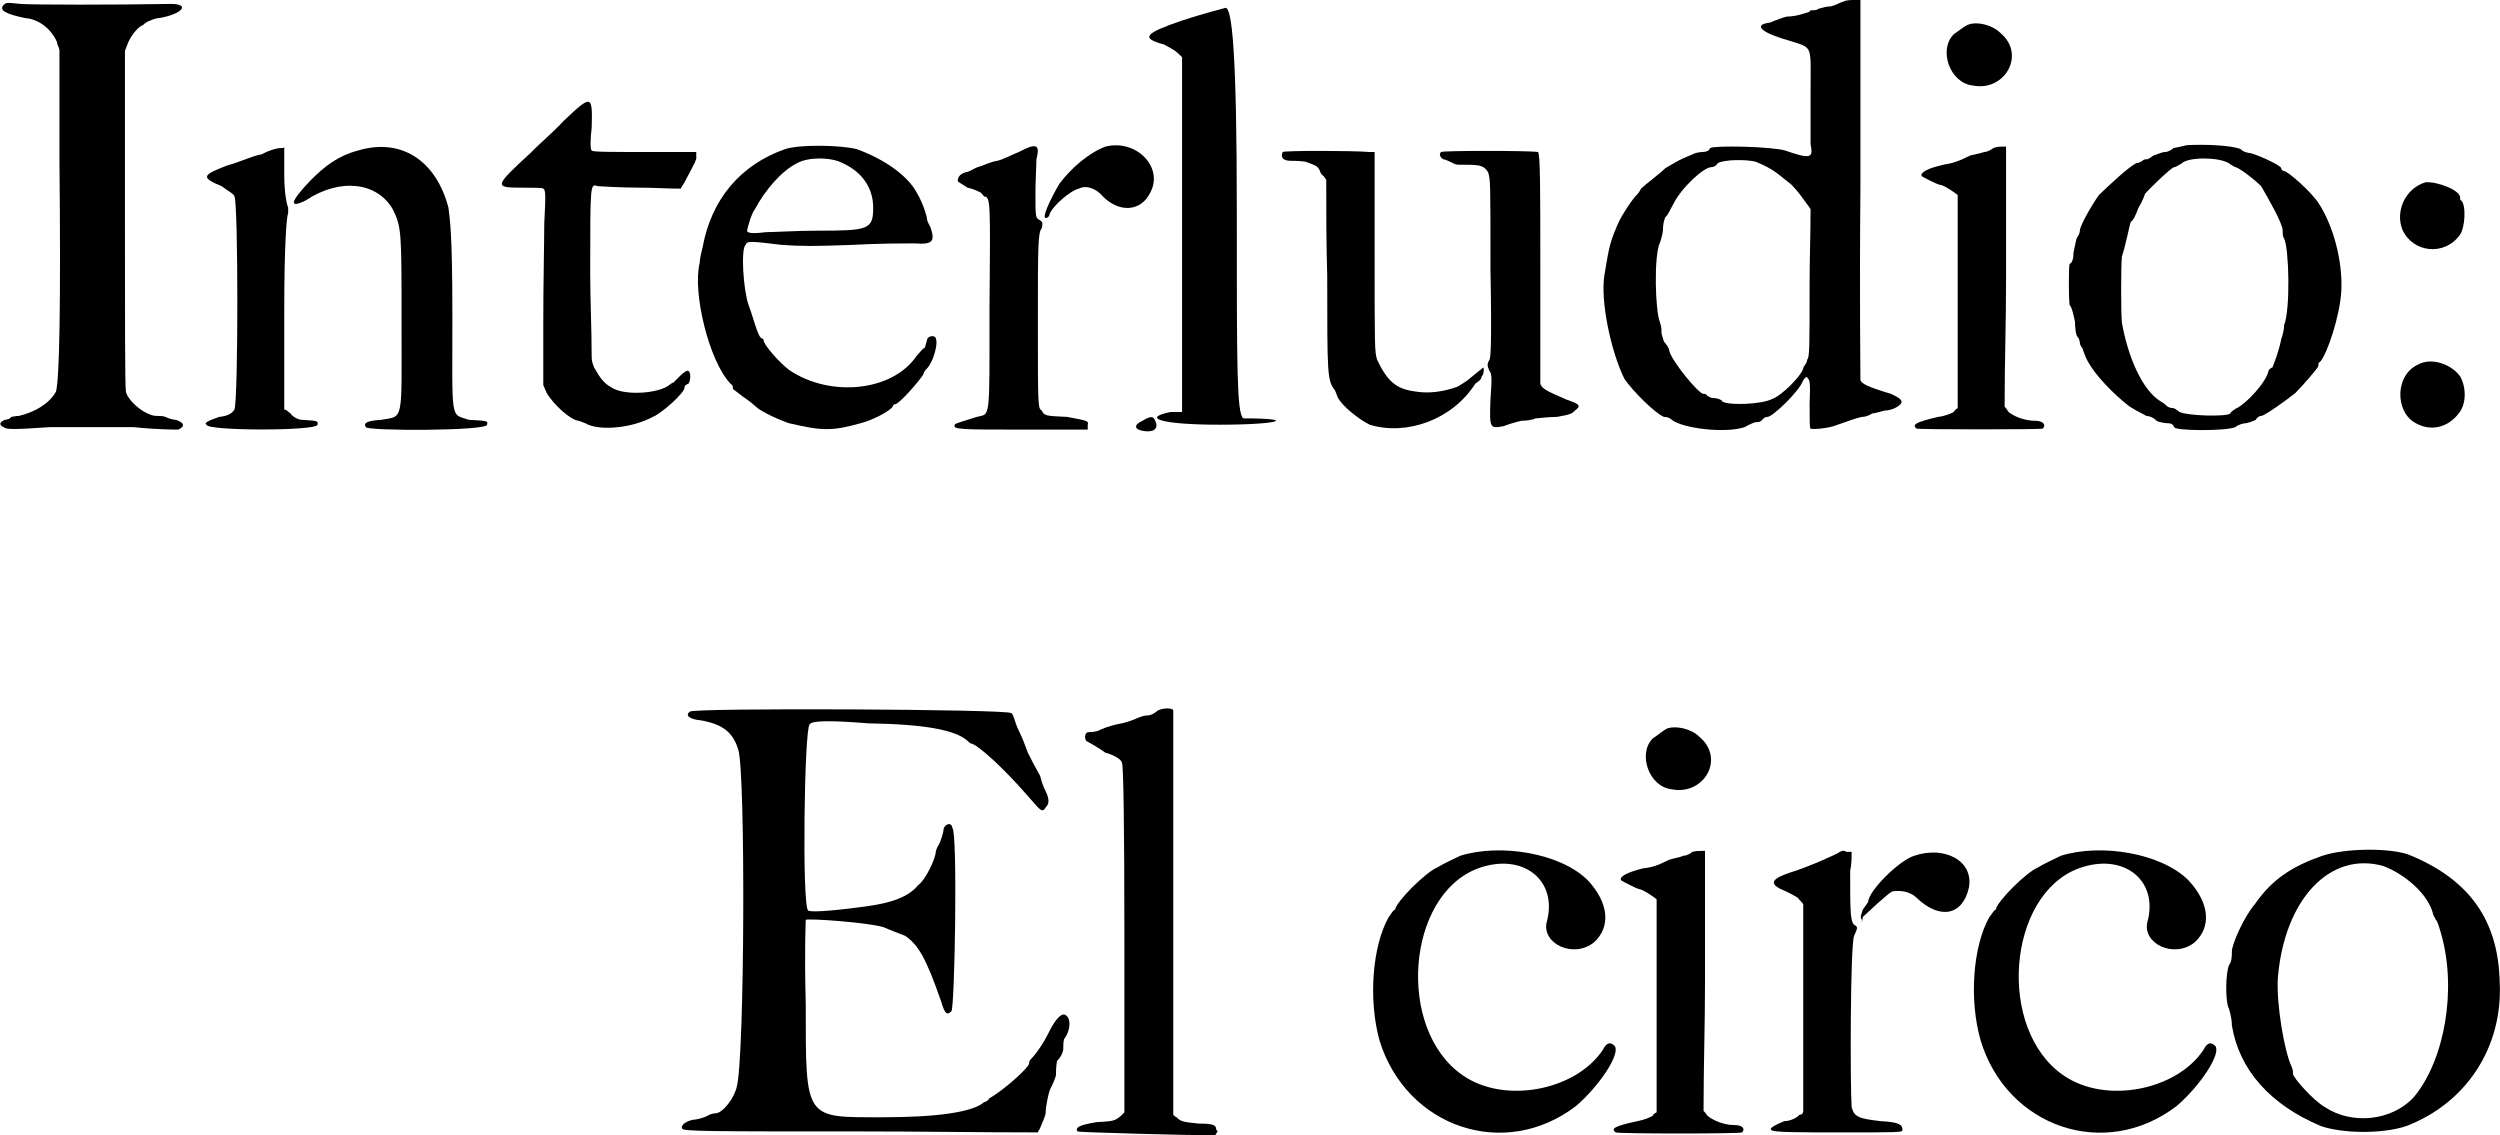 <?xml version="1.0" encoding="UTF-8"?>
<!DOCTYPE svg PUBLIC "-//W3C//DTD SVG 1.1//EN" "http://www.w3.org/Graphics/SVG/1.1/DTD/svg11.dtd">
<!-- Creator: CorelDRAW X6 -->
<svg xmlns="http://www.w3.org/2000/svg" xml:space="preserve" width="51.333mm" height="23.312mm" version="1.1" style="shape-rendering:geometricPrecision; text-rendering:geometricPrecision; image-rendering:optimizeQuality; fill-rule:evenodd; clip-rule:evenodd"
viewBox="0 0 5114 2323"
 xmlns:xlink="http://www.w3.org/1999/xlink">
 <defs>
  <style type="text/css">
   <![CDATA[
    .fil0 {fill:black}
   ]]>
  </style>
 </defs>
 <g id="Capa_x0020_1">
  <path class="fil0" d="M7 10c-11,11 5,19 44,27 26,2 52,20 65,49 0,5 3,8 5,16 0,75 0,149 0,224 3,300 0,449 -7,475 -13,24 -42,42 -76,50 -8,0 -13,2 -16,2 0,3 -8,6 -13,6 -10,5 -13,10 -2,15 5,5 21,5 94,0 47,0 122,0 172,0 47,5 86,5 91,5 16,-7 11,-15 -5,-20 -5,0 -16,-3 -21,-6 -5,-2 -13,-2 -18,-2 -24,0 -60,-32 -63,-50 -2,-8 -2,-167 -2,-355 0,-112 0,-229 0,-342 2,-5 5,-13 7,-18 8,-18 24,-34 29,-34 0,0 5,-5 11,-8 5,-2 15,-7 23,-7 47,-8 65,-29 24,-29 -110,2 -282,2 -308,0 -27,-3 -29,-3 -34,2z"/>
  <path class="fil0" d="M534 316c-16,2 -42,15 -71,23 -49,19 -54,24 -10,42 10,8 26,16 26,21 8,10 8,420 0,436 -3,5 -10,13 -31,15 -24,8 -32,13 -26,16 0,13 227,13 227,0 2,-8 0,-8 -32,-10 -8,0 -21,-8 -23,-13 -5,-3 -8,-8 -13,-8 0,-68 0,-133 0,-201 0,-139 5,-196 8,-201 0,-3 0,-8 0,-11 -3,-7 -8,-31 -8,-67 0,-19 0,-40 0,-58 0,3 -3,3 -8,3 -8,0 -24,5 -39,13m198 -8c-39,10 -68,31 -99,63 -39,41 -44,57 -8,39 71,-47 146,-37 178,18 18,37 18,44 18,232 0,206 5,191 -42,199 -31,2 -36,7 -31,15 2,8 248,8 248,-5 2,-8 0,-8 -37,-10 -39,-13 -34,7 -34,-214 0,-170 -5,-194 -8,-220 -26,-99 -99,-143 -185,-117z"/>
  <path class="fil0" d="M1152 248c-21,23 -52,49 -65,63 -76,70 -78,73 -21,73 21,0 45,0 45,2 5,3 5,13 2,71 0,36 -2,125 -2,201 0,41 0,86 0,130 2,5 5,11 7,16 13,23 50,57 66,57 0,0 7,3 13,5 26,16 94,11 138,-13 18,-7 65,-49 65,-60 0,-2 0,-5 8,-8 5,-7 5,-23 0,-26 -3,-2 -10,3 -18,11 -8,8 -13,13 -13,13 -3,0 -8,5 -13,8 -26,15 -89,18 -113,2 -15,-8 -23,-18 -36,-41 -3,-8 -5,-13 -5,-21 0,-58 -3,-115 -3,-173 0,-187 0,-182 16,-177 2,0 44,3 88,3 27,0 53,2 81,2 3,-5 6,-10 8,-13 16,-31 26,-47 24,-52 0,-3 0,-8 0,-10 -34,0 -71,0 -107,0 -66,0 -107,0 -107,-3 -3,-3 -3,-21 0,-47 2,-68 0,-68 -58,-13z"/>
  <path class="fil0" d="M1606 305c-91,32 -151,102 -169,201 -3,11 -6,26 -6,32 -15,60 19,201 63,247 5,3 5,6 5,11 0,0 11,8 21,16 11,7 24,18 26,20 11,11 52,29 68,34 68,16 89,16 146,0 21,-5 58,-23 66,-34 0,-2 2,-5 5,-5 8,0 49,-47 57,-60 3,-8 5,-10 5,-10 16,-13 29,-60 19,-68 -6,-3 -16,0 -16,8 -3,8 -3,13 -5,15 -3,0 -11,11 -16,16 -49,73 -177,86 -261,29 -21,-16 -52,-52 -52,-60 0,-3 -3,-5 -5,-5 -8,-6 -16,-42 -26,-68 -11,-32 -16,-115 -6,-123 3,-8 8,-8 73,0 42,3 68,3 147,0 52,-3 109,-3 125,-3 39,3 42,-5 34,-31 -3,-8 -8,-13 -8,-21 0,-2 -8,-31 -21,-52 -18,-34 -65,-68 -123,-89 -33,-8 -114,-10 -146,0m118 29c39,18 62,50 62,91 0,45 -10,47 -114,47 -42,0 -89,3 -105,3 -23,3 -39,3 -39,-3 0,-2 8,-34 16,-44 21,-39 54,-78 86,-94 23,-13 70,-13 94,0z"/>
  <path class="fil0" d="M2084 311c-13,5 -31,15 -44,18 -14,2 -29,10 -40,13 -7,2 -18,10 -23,10 -11,3 -18,8 -18,19 0,0 7,5 20,13 11,2 21,7 27,10 0,0 5,5 7,8 13,2 13,5 11,230 0,232 2,214 -26,221 -24,8 -45,13 -45,16 -5,10 11,10 139,10 44,0 88,0 133,0 0,-2 0,-7 0,-10 2,-8 0,-8 -42,-16 -44,-2 -47,-2 -52,-13 -8,-5 -8,-5 -8,-185 0,-149 0,-180 8,-188 2,-8 2,-13 -3,-16 -10,-5 -10,-5 -10,-57 0,-23 2,-55 2,-68 8,-31 0,-34 -36,-15m177 -11c-34,13 -70,44 -94,76 -20,34 -36,70 -28,70 5,0 8,-5 8,-8 7,-18 44,-49 60,-52 15,-8 36,0 49,16 34,34 78,31 97,-8 28,-52 -29,-110 -92,-94m76 561c-18,8 -18,18 3,21 20,3 31,-5 23,-21 -3,-10 -10,-10 -26,0z"/>
  <path class="fil0" d="M2418 42c-76,26 -86,36 -37,49 24,13 24,13 37,26 0,126 0,238 0,363 0,125 0,238 0,363 -13,0 -13,0 -24,0 -62,13 -13,26 100,26 125,0 161,-13 49,-13 -13,-13 -13,-99 -13,-425 0,-327 -10,-415 -23,-415 0,0 -50,13 -89,26z"/>
  <path class="fil0" d="M2624 311c-5,10 0,18 16,18 5,0 18,0 31,2 21,8 26,8 31,24 3,3 6,5 11,13 0,65 0,130 2,196 0,206 0,214 16,235 0,0 3,7 5,13 8,18 45,47 66,57 75,23 169,-10 216,-84 8,-5 13,-10 13,-15 5,-3 5,-18 3,-18 0,0 -8,7 -16,13 -18,15 -18,15 -36,26 -27,10 -58,15 -87,10 -39,-5 -57,-21 -78,-65 -5,-18 -5,-21 -5,-222 0,-68 0,-136 0,-203 -3,0 -5,0 -10,0 -37,-3 -175,-3 -178,0m324 0c-6,5 0,13 5,15 2,0 10,3 13,5 3,0 8,6 18,6 42,0 50,0 60,15 5,16 5,16 5,199 3,161 0,182 -2,185 -5,8 -5,13 0,23 5,6 5,16 2,58 -2,60 -2,60 27,55 7,-3 23,-8 36,-11 10,0 24,-2 29,-5 5,0 26,-3 44,-3 29,-5 31,-7 37,-13 13,-10 10,-13 -19,-23 -36,-16 -49,-21 -52,-32 0,-5 0,-112 0,-240 0,-156 0,-234 -5,-234 -16,-3 -196,-3 -198,0z"/>
  <path class="fil0" d="M3772 3c-8,2 -15,7 -26,10 -10,0 -18,3 -26,5 -3,3 -8,3 -16,3 -2,5 -10,5 -18,8 -5,2 -21,5 -31,5 -13,3 -21,8 -24,8 -5,2 -10,5 -15,5 -29,5 -11,21 47,37 47,15 41,7 41,107 0,46 0,93 0,104 6,29 0,31 -52,13 -26,-8 -143,-11 -154,-5 0,5 -8,8 -15,8 -6,0 -16,2 -21,5 -32,13 -32,15 -55,28 -11,11 -42,34 -50,42 -2,5 -7,11 -7,11 -11,10 -32,44 -37,54 -18,40 -21,50 -31,113 -8,52 13,154 41,211 16,24 63,71 81,78 8,0 13,3 16,6 23,18 110,28 149,15 8,-5 21,-10 21,-10 2,0 10,0 13,-3 5,-5 7,-8 13,-8 10,0 65,-52 73,-75 5,-8 8,-8 10,-3 3,3 5,8 3,52 0,29 0,50 2,50 6,2 29,0 47,-5 37,-13 45,-16 58,-19 10,0 18,-5 21,-7 5,0 13,-3 26,-6 18,0 36,-13 34,-18 0,-5 -8,-10 -21,-16 -50,-15 -60,-21 -63,-28 0,-8 -2,-183 0,-392 0,-130 0,-258 0,-386 -2,0 -10,0 -13,0 -5,0 -16,0 -21,3m-180 328c39,16 47,27 73,47 13,13 24,29 32,40 2,2 5,7 7,10 0,52 -2,102 -2,151 0,133 0,152 -5,157 0,8 -8,13 -8,18 -3,13 -42,55 -65,63 -21,10 -84,13 -100,5 -2,-5 -13,-8 -23,-8 -5,-2 -11,-5 -11,-8 0,0 0,0 -5,0 -10,0 -65,-67 -70,-88 0,-6 -8,-16 -11,-19 -2,-7 -5,-15 -5,-18 0,-5 0,-13 -3,-21 -10,-23 -13,-138 0,-164 3,-8 6,-21 6,-26 0,-11 2,-19 5,-26 5,-3 10,-16 16,-26 15,-32 62,-76 78,-76 5,0 10,-3 13,-8 13,-8 60,-8 78,-3z"/>
  <path class="fil0" d="M4028 50c-8,2 -23,15 -31,20 -32,32 -8,100 39,105 65,13 109,-63 57,-107 -18,-18 -49,-24 -65,-18m50 253c-3,2 -11,8 -19,8 -5,2 -18,5 -28,7 -26,13 -37,16 -55,19 -31,7 -47,15 -45,23 3,3 34,18 37,18 8,0 31,16 37,21 0,5 0,105 0,219 0,74 0,147 0,217 0,0 -6,3 -8,8 -6,3 -16,8 -32,10 -47,11 -54,16 -44,24 5,2 256,2 258,0 8,-8 0,-16 -15,-16 -24,0 -45,-10 -55,-18 -3,-5 -5,-8 -8,-11 0,-88 3,-174 3,-266 0,-88 0,-177 0,-266 -3,0 -6,0 -6,0 -7,0 -13,0 -20,3z"/>
  <path class="fil0" d="M4474 297c-13,3 -26,6 -28,6 0,2 -11,8 -16,8 -8,0 -16,5 -24,7 -5,3 -10,8 -15,8 -3,0 -5,0 -8,3 -3,2 -8,5 -13,5 -18,10 -52,42 -76,65 -15,21 -39,63 -39,73 0,0 0,6 -5,13 -3,3 -5,19 -8,32 0,13 -3,21 -8,23 -2,5 -2,71 0,84 5,5 8,21 11,34 0,13 2,28 5,31 5,5 5,13 5,13 0,3 3,8 5,10 3,8 5,16 11,27 15,28 52,67 86,93 23,14 26,14 34,19 5,0 13,2 21,10 5,3 18,5 23,5 8,0 11,3 13,8 3,8 107,8 125,0 6,-5 16,-8 21,-8 11,-2 16,-5 21,-7 3,-6 8,-8 11,-8 7,0 54,-34 70,-47 16,-16 47,-52 47,-55 0,-5 0,-8 3,-8 15,-16 41,-94 44,-146 3,-60 -16,-133 -47,-180 -16,-24 -63,-65 -70,-65 -3,0 -6,-3 -6,-6 -2,-7 -57,-31 -65,-31 -2,0 -13,-2 -18,-8 -21,-8 -73,-10 -110,-8m86 37c3,3 13,8 13,8 6,0 37,23 53,39 15,26 44,76 44,91 0,6 0,13 3,16 10,21 13,144 0,177 0,8 -3,21 -6,29 -5,26 -15,50 -18,58 -3,0 -8,5 -8,7 -5,24 -47,68 -65,76 -5,3 -13,8 -13,11 -8,7 -86,5 -104,-3 -6,-5 -11,-8 -13,-8 -8,0 -11,-3 -14,-5 -2,-3 -10,-8 -15,-11 -34,-23 -63,-86 -76,-159 -2,-21 -2,-112 0,-135 8,-24 16,-66 18,-71 6,-3 11,-16 16,-29 8,-13 13,-26 13,-28 11,-13 55,-55 60,-55 3,0 11,-5 16,-8 13,-13 75,-13 96,0z"/>
  <path class="fil0" d="M4962 373c-42,13 -62,60 -47,97 21,47 86,55 118,10 10,-15 13,-60 2,-70 -2,0 -2,-3 -2,-6 0,-15 -47,-33 -71,-31m-15 373c-47,21 -47,94 -8,118 34,21 70,10 91,-18 16,-19 16,-53 3,-76 -19,-26 -60,-39 -86,-24z"/>
  <path class="fil0" d="M1411 1456c-11,8 0,16 23,18 44,8 65,24 76,60 15,47 13,629 -3,689 -5,24 -29,55 -44,55 0,0 -8,0 -16,5 -5,3 -21,8 -29,8 -15,3 -26,11 -23,18 0,6 55,6 365,6 118,0 240,2 363,2 0,-2 5,-8 5,-10 3,-8 11,-24 11,-31 0,-13 5,-34 8,-45 7,-13 13,-29 13,-31 0,-5 0,-16 2,-29 8,-8 13,-18 13,-26 0,-8 0,-18 3,-21 10,-13 13,-36 5,-44 -8,-11 -21,0 -36,29 -11,23 -27,47 -40,60 -2,2 -2,7 -2,7 0,8 -52,55 -81,71 -3,5 -8,8 -11,8 -23,21 -99,31 -206,31 -162,0 -159,8 -159,-232 -3,-112 0,-167 0,-172 8,-3 123,5 159,15 11,5 32,13 45,18 26,19 41,42 73,134 8,28 13,28 21,20 7,-5 13,-368 2,-375 -2,-13 -15,-8 -18,2 0,8 -5,21 -8,29 -5,8 -8,16 -8,18 0,13 -21,58 -36,68 -19,24 -55,37 -110,44 -81,11 -112,11 -115,8 -13,-8 -8,-373 3,-381 5,-8 44,-8 120,-2 123,2 177,15 201,34 5,5 8,7 8,7 13,0 70,53 115,105 28,31 31,39 39,26 8,-8 8,-18 -3,-39 -5,-11 -8,-24 -8,-24 0,-2 -13,-23 -23,-44 -5,-8 -5,-16 -21,-50 -8,-15 -11,-36 -16,-36 -8,-8 -650,-11 -657,-3z"/>
  <path class="fil0" d="M2368 1454c-8,7 -15,10 -23,10 -5,0 -13,3 -18,5 -6,3 -19,8 -32,11 -13,2 -31,7 -44,13 -8,5 -21,5 -24,5 -7,0 -10,10 -5,18 5,3 24,13 39,24 19,5 34,15 34,21 3,2 5,125 5,360 0,120 0,235 0,355 -2,2 -5,5 -7,7 -13,11 -16,11 -50,13 -36,6 -44,11 -39,19 3,2 230,8 282,8 2,-6 8,-8 2,-11 0,-10 -5,-13 -36,-13 -26,-3 -37,-3 -45,-13 -2,0 -5,-3 -7,-5 0,-136 0,-272 0,-410 0,-230 0,-417 0,-417 0,-6 -21,-6 -32,0z"/>
  <path class="fil0" d="M2987 1751c-16,8 -34,16 -47,24 -24,10 -84,70 -86,86 -6,2 -8,10 -13,15 -34,60 -42,170 -19,253 55,178 256,246 402,134 47,-40 92,-107 79,-123 -8,-8 -16,-8 -24,8 -55,83 -201,112 -287,52 -136,-94 -115,-368 31,-423 92,-34 165,24 141,110 -10,44 55,75 97,41 34,-31 31,-80 -13,-127 -55,-55 -178,-76 -261,-50z"/>
  <path class="fil0" d="M3412 1490c-8,3 -23,16 -31,21 -31,31 -8,99 39,104 65,13 110,-62 57,-107 -18,-18 -49,-23 -65,-18m50 253c-3,3 -11,8 -19,8 -5,3 -18,5 -28,8 -26,13 -37,16 -55,18 -31,8 -47,16 -44,24 2,2 34,18 36,18 8,0 31,16 37,21 0,5 0,104 0,219 0,73 0,146 0,217 0,0 -6,2 -8,7 -5,3 -16,8 -31,11 -47,10 -55,15 -45,23 5,3 256,3 259,0 7,-8 0,-15 -16,-15 -24,0 -45,-11 -55,-19 -3,-5 -5,-7 -8,-10 0,-89 3,-175 3,-266 0,-89 0,-178 0,-266 -3,0 -5,0 -5,0 -8,0 -13,0 -21,2z"/>
  <path class="fil0" d="M3764 1743c-2,3 -67,32 -101,42 -39,13 -45,23 -16,36 8,3 23,11 31,16 3,5 8,8 11,13 0,65 0,138 0,209 0,70 0,143 0,214 0,5 -3,8 -8,8 -3,5 -18,13 -31,13 -19,8 -32,15 -26,18 0,5 62,5 138,5 125,0 130,0 130,-5 0,-10 -5,-16 -44,-18 -44,-5 -55,-8 -60,-29 -3,-39 -3,-329 5,-350 8,-18 8,-18 0,-23 -8,-8 -8,-31 -8,-110 3,-13 3,-28 3,-39 -3,0 -8,0 -11,0 -5,-5 -13,0 -13,0m152 8c-32,10 -94,73 -94,94 0,0 -5,8 -11,16 -2,7 -7,15 -2,21 0,7 0,7 2,-6 11,-10 50,-47 60,-52 16,-3 37,0 50,13 47,45 94,37 107,-21 10,-55 -50,-86 -112,-65z"/>
  <path class="fil0" d="M4216 1751c-16,8 -34,16 -47,24 -24,10 -84,70 -86,86 -5,2 -8,10 -13,15 -34,60 -42,170 -18,253 54,178 255,246 401,134 47,-40 92,-107 79,-123 -8,-8 -16,-8 -24,8 -55,83 -201,112 -287,52 -136,-94 -115,-368 31,-423 92,-34 165,24 141,110 -10,44 55,75 97,41 34,-31 31,-80 -13,-127 -55,-55 -178,-76 -261,-50z"/>
  <path class="fil0" d="M4751 1751c-60,21 -102,47 -138,99 -21,24 -47,81 -47,97 0,8 0,21 -6,28 -7,19 -7,66 -2,84 2,3 8,23 8,39 15,91 78,162 182,206 47,16 128,16 175,0 123,-47 198,-162 191,-295 -3,-127 -63,-211 -188,-261 -39,-13 -126,-13 -175,3m125 21c42,16 91,55 102,99 0,3 5,8 5,11 3,0 8,18 11,28 33,115 7,259 -55,334 -45,50 -128,58 -183,21 -23,-13 -65,-60 -65,-68 0,-5 0,-8 -3,-15 -15,-32 -31,-128 -28,-180 13,-162 107,-261 216,-230z"/>
 </g>
</svg>
